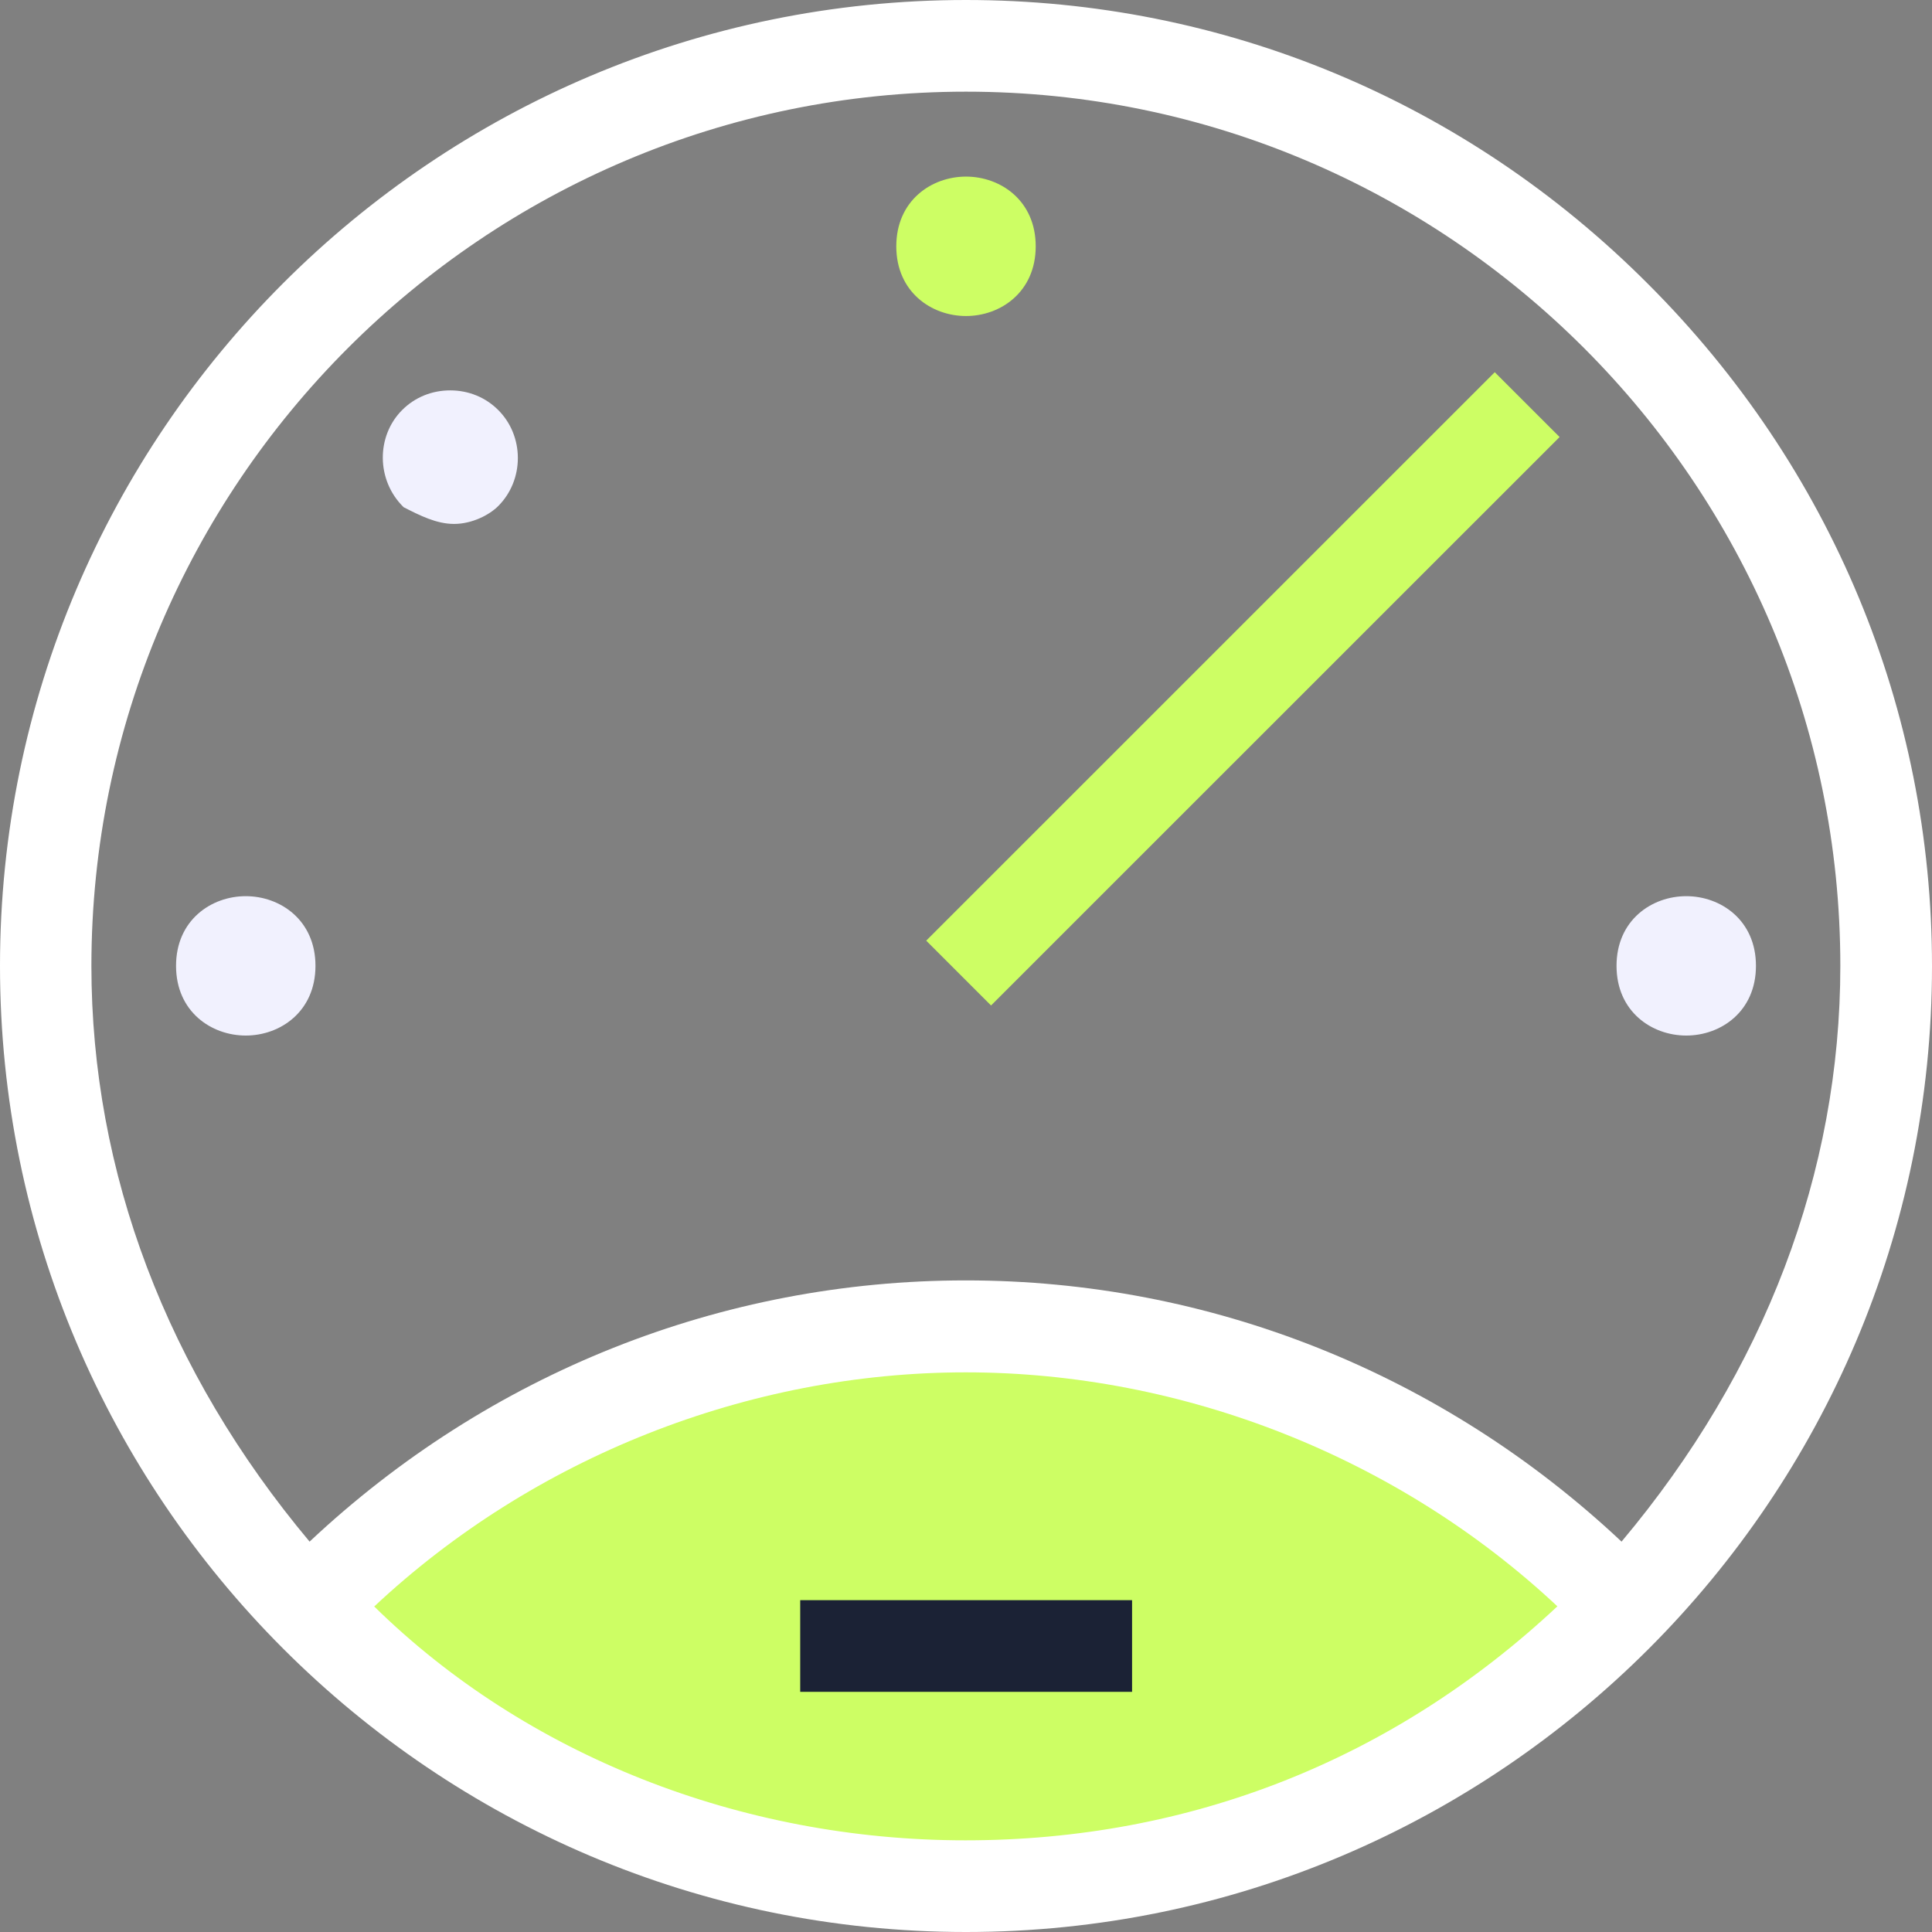 <?xml version="1.0" encoding="UTF-8" standalone="no"?><svg width='49' height='49' viewBox='0 0 49 49' fill='none' xmlns='http://www.w3.org/2000/svg'>
<rect x="0" y="0" width="49" height="49" fill="#808080" stroke="none"/>
<g clip-path='url(#clip0_211_205)'>
<path d='M24.5 49C10.987 49 0 38.007 0 24.496C0 10.985 10.987 0 24.5 0C31.015 0 37.166 2.555 41.801 7.205C46.444 11.847 49 17.99 49 24.504C49 38.007 38.013 49 24.5 49ZM24.493 32.474C30.681 32.474 36.579 34.828 41.126 39.099C44.758 34.776 46.675 29.733 46.675 24.496C46.675 12.27 36.728 2.325 24.5 2.325C12.272 2.325 2.325 12.27 2.318 24.496C2.318 29.733 4.234 34.783 7.852 39.099C12.399 34.828 18.297 32.474 24.493 32.474Z' fill='white'/>
<path d='M37.91 9.44L23.491 23.857L25.135 25.501L39.555 11.084L37.91 9.44Z' fill='#CDFE64'/>
<path d='M24.5 8.015C23.623 8.015 22.732 7.405 22.732 6.247C22.732 5.088 23.623 4.479 24.5 4.479C25.377 4.479 26.268 5.088 26.268 6.247C26.268 7.405 25.377 8.015 24.5 8.015Z' fill='#CDFE64'/>
<path d='M6.233 26.264C5.356 26.264 4.465 25.655 4.465 24.496C4.465 23.338 5.356 22.729 6.233 22.729C7.109 22.729 8.001 23.338 8.001 24.496C8.001 25.655 7.109 26.264 6.233 26.264Z' fill='#F1F1FE'/>
<path d='M42.767 26.264C41.891 26.264 40.999 25.655 40.999 24.496C40.999 23.338 41.891 22.729 42.767 22.729C43.644 22.729 44.535 23.338 44.535 24.496C44.535 25.655 43.644 26.264 42.767 26.264Z' fill='#F1F1FE'/>
<path d='M11.515 13.288C11.069 13.288 10.645 13.072 10.237 12.864C9.539 12.181 9.539 11.06 10.2 10.399C10.519 10.079 10.95 9.901 11.418 9.901C11.886 9.901 12.317 10.079 12.636 10.399C12.956 10.718 13.134 11.156 13.134 11.617C13.134 12.077 12.956 12.515 12.636 12.835C12.414 13.058 11.975 13.288 11.515 13.288Z' fill='#F1F1FE'/>
<path d='M9.487 40.74C13.327 44.514 18.787 46.675 24.485 46.675C30.183 46.675 35.353 44.625 39.499 40.74C35.472 36.967 30.012 34.806 24.493 34.806C18.973 34.806 13.52 36.967 9.487 40.748V40.74Z' fill='#CDFE64'/>
<path d='M28.712 40.584H20.295V42.909H28.712V40.584Z' fill='#1B2235'/>
</g>
<defs>
<clipPath id='clip0_211_205'>
<rect width='49' height='49' fill='white'/>
</clipPath>
</defs>
</svg>
